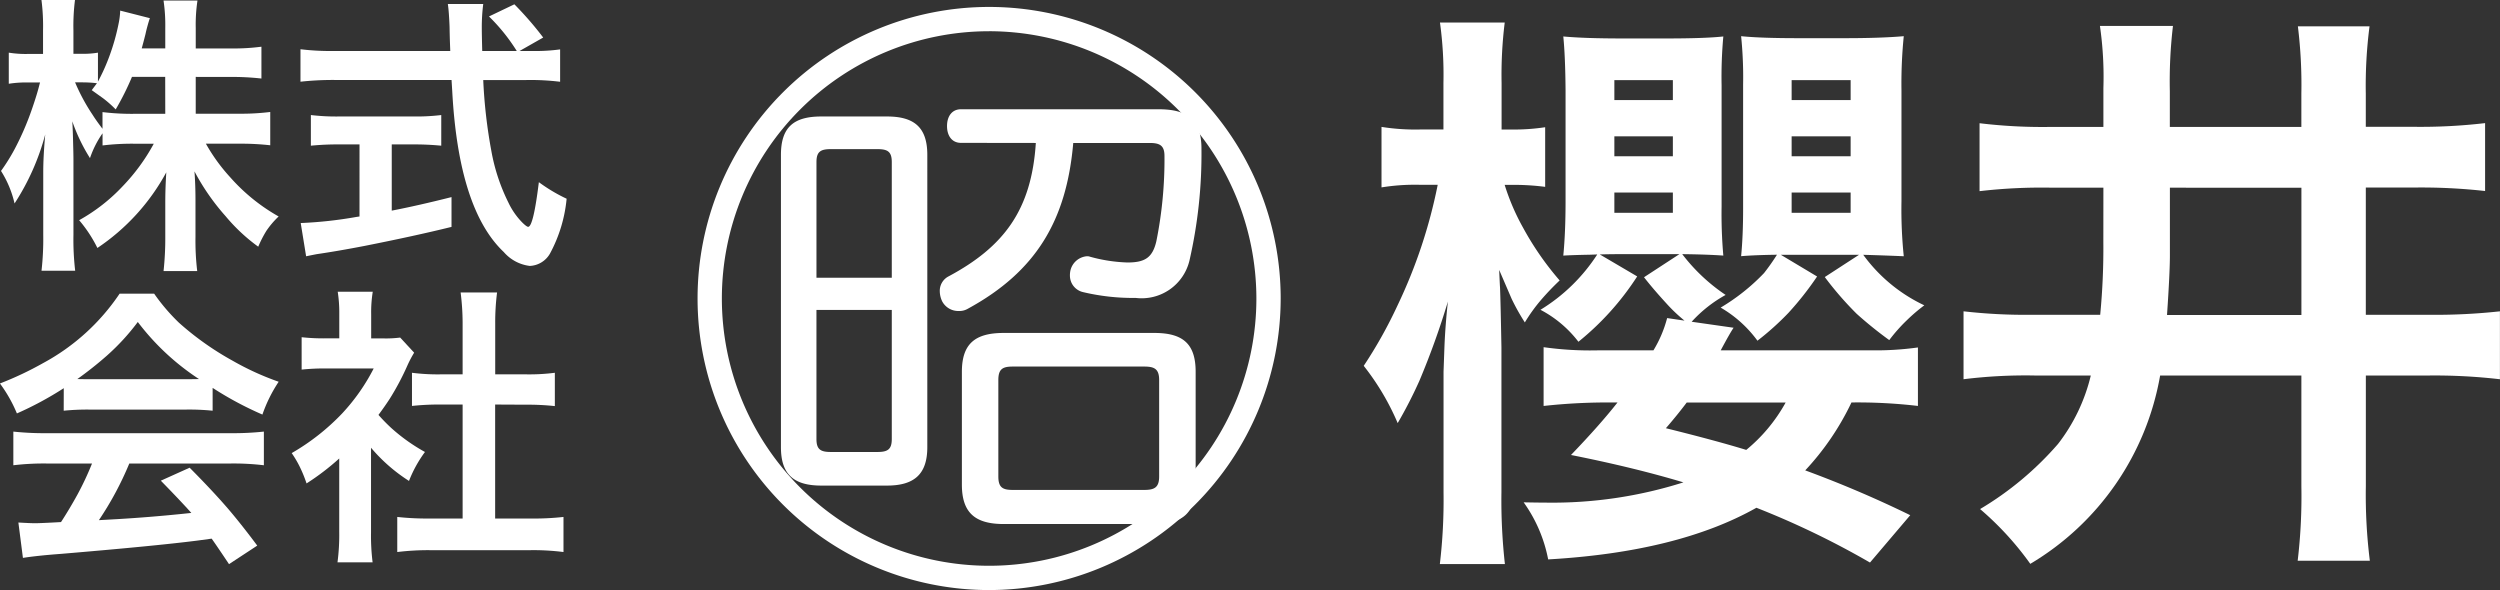 <svg xmlns="http://www.w3.org/2000/svg" width="144.054" height="34" viewBox="0 0 144.054 34">
  <rect x="0" y="0" width="144.054" height="34" fill="#333333" stroke="none"/>
  <g id="グループ_52" data-name="グループ 52" transform="translate(-106.75 -396.229)">
    <g id="グループ_48" data-name="グループ 48" transform="translate(106.75 396.229)">
      <path id="パス_90" data-name="パス 90" d="M118.014,400.66v2.121H120.5a13.527,13.527,0,0,0,1.808-.1V404.6a15.063,15.063,0,0,0-1.817-.091H118.6a10.319,10.319,0,0,0,1.406,1.94,10.764,10.764,0,0,0,2.786,2.253,4.972,4.972,0,0,0-.707.829,6.8,6.8,0,0,0-.469.913,10.3,10.3,0,0,1-1.881-1.759,12.956,12.956,0,0,1-1.793-2.581q.059.806.058,1.67v2.12a14.768,14.768,0,0,0,.1,1.956h-1.94a17.777,17.777,0,0,0,.1-1.964v-2q0-.814.058-1.727a12.278,12.278,0,0,1-3.97,4.358,7.7,7.7,0,0,0-1.052-1.6,10.273,10.273,0,0,0,2.516-1.964,11.213,11.213,0,0,0,1.785-2.443h-1.11a14.02,14.02,0,0,0-1.842.1v-.7a5.642,5.642,0,0,0-.724,1.43,10.218,10.218,0,0,1-1.019-2.121c.021.346.038.793.049,1.341q.017.558.017.9v4.309a15.59,15.59,0,0,0,.1,2.062h-1.94a16.356,16.356,0,0,0,.1-2.062v-3.625q0-.9.115-2.17a13.746,13.746,0,0,1-1.768,3.979,6.013,6.013,0,0,0-.781-1.874,10.943,10.943,0,0,0,.781-1.25,16.124,16.124,0,0,0,1-2.309q.295-.848.443-1.448l.025-.09h-.666a6.3,6.3,0,0,0-1.135.074v-1.793a6.088,6.088,0,0,0,1.135.074h.839V397.98a11.673,11.673,0,0,0-.091-1.751h1.932a11.849,11.849,0,0,0-.09,1.743v1.357h.5a5.03,5.03,0,0,0,.913-.066v1.67a11.256,11.256,0,0,0,.673-1.505,12.331,12.331,0,0,0,.509-1.8,4.335,4.335,0,0,0,.1-.788l1.709.435a8.831,8.831,0,0,0-.254.929q-.116.461-.215.814h1.357v-1.159a9.729,9.729,0,0,0-.1-1.6h1.956a9.393,9.393,0,0,0-.1,1.594v1.167H120a12.233,12.233,0,0,0,1.8-.1v1.834a15.011,15.011,0,0,0-1.808-.091Zm-1.759,0H114.34a15.863,15.863,0,0,1-.937,1.874,6.449,6.449,0,0,0-.724-.641l-.657-.469.3-.4a7.316,7.316,0,0,0-.831-.049h-.428a11.01,11.01,0,0,0,1.012,1.874q.229.362.567.8v-.961a14.008,14.008,0,0,0,1.834.1h1.783Z" transform="translate(-106.736 -396.229)" fill="#fff"/>
      <path id="パス_91" data-name="パス 91" d="M131.719,399.1h.7a10.511,10.511,0,0,0,1.636-.091v1.866a13.836,13.836,0,0,0-1.964-.1h-2.466a29.494,29.494,0,0,0,.469,4.094,10.981,10.981,0,0,0,.986,2.976,4.161,4.161,0,0,0,.805,1.15c.164.16.274.238.328.238q.3,0,.617-2.573a9.484,9.484,0,0,0,1.6.954,8.293,8.293,0,0,1-.962,3.165,1.408,1.408,0,0,1-1.159.707,2.352,2.352,0,0,1-1.5-.8q-2.6-2.458-2.969-9.249l-.041-.666h-6.741a17.222,17.222,0,0,0-1.964.1V399a14.309,14.309,0,0,0,1.964.1h6.667l-.015-.394q-.017-.461-.025-.988c-.006-.2-.02-.457-.041-.763-.017-.226-.036-.411-.058-.56h2.039a10.46,10.46,0,0,0-.083,1.374q0,.4.025,1.331h1.989a10.639,10.639,0,0,0-1.6-1.989l1.463-.7a19.282,19.282,0,0,1,1.661,1.915Zm-9.223,5.385h-1.11a15.643,15.643,0,0,0-1.693.073v-1.766a12.4,12.4,0,0,0,1.734.081h4.086a12.08,12.08,0,0,0,1.693-.081v1.766a16.027,16.027,0,0,0-1.677-.073h-1.176V408.3q1.488-.286,3.444-.78v1.717q-2.056.509-5,1.094-1.553.3-2.761.476c-.149.028-.354.069-.617.123l-.311-1.915a23.863,23.863,0,0,0,3.221-.354l.166-.024Z" transform="translate(-101.78 -396.163)" fill="#fff"/>
      <path id="パス_92" data-name="パス 92" d="M110.424,413.735a19.373,19.373,0,0,1-2.7,1.455,8.034,8.034,0,0,0-.978-1.726,19.053,19.053,0,0,0,2.49-1.176,12.392,12.392,0,0,0,4.407-4h1.989a11.246,11.246,0,0,0,1.423,1.668,16.834,16.834,0,0,0,3.106,2.2,15.863,15.863,0,0,0,2.647,1.208,8.232,8.232,0,0,0-.937,1.891,19.528,19.528,0,0,1-2.869-1.538v1.316a13.487,13.487,0,0,0-1.512-.066h-5.623a13.719,13.719,0,0,0-1.446.066Zm1.627,4.341H109.5a14.871,14.871,0,0,0-1.981.1v-1.94a16.811,16.811,0,0,0,1.981.091h10.482a16.734,16.734,0,0,0,1.973-.091v1.94a14.785,14.785,0,0,0-1.973-.1H114.2a18.558,18.558,0,0,1-1.751,3.263l1.044-.058q1.825-.107,3.724-.3l.558-.058q-.6-.674-1.758-1.858l1.66-.748q1.332,1.338,2.245,2.4.756.888,1.651,2.089l-1.627,1.068q-.69-1.035-1-1.47l-.78.107q-2.418.311-7.925.773-1.347.1-2.17.23l-.262-2.039c.443.027.767.041.969.041q.248,0,1.028-.041l.46-.025q.492-.756.961-1.611A16.974,16.974,0,0,0,112.052,418.076Zm-.846-4.867q.311.008.69.008h5.59q.337,0,.732-.008a14.11,14.11,0,0,1-3.527-3.289,12.854,12.854,0,0,1-1.792,1.949A20.932,20.932,0,0,1,111.206,413.209Z" transform="translate(-106.75 -391.367)" fill="#fff"/>
      <path id="パス_93" data-name="パス 93" d="M123.3,417.2v4.884a12.4,12.4,0,0,0,.091,1.717h-2.023a12.048,12.048,0,0,0,.1-1.759v-4.224a14.127,14.127,0,0,1-1.883,1.438,7.618,7.618,0,0,0-.411-1,6.229,6.229,0,0,0-.445-.748,12.9,12.9,0,0,0,2.9-2.277,11.4,11.4,0,0,0,1.825-2.6h-2.739a12.678,12.678,0,0,0-1.413.066v-1.866a11.435,11.435,0,0,0,1.323.066h.846v-1.406a7.908,7.908,0,0,0-.09-1.282H123.4a7.442,7.442,0,0,0-.091,1.308V410.9h.7a6.45,6.45,0,0,0,.971-.049l.805.871a6.51,6.51,0,0,0-.379.716,15.092,15.092,0,0,1-1.027,1.939q-.288.444-.65.93a10.063,10.063,0,0,0,.739.756,10.4,10.4,0,0,0,1.94,1.381,7.2,7.2,0,0,0-.92,1.668A9.658,9.658,0,0,1,123.3,417.2Zm7.152-2.49v6.567h2.013a15.277,15.277,0,0,0,1.925-.09v2.022a13.714,13.714,0,0,0-1.916-.107h-5.762a14.631,14.631,0,0,0-1.9.107v-2.022a15.637,15.637,0,0,0,1.924.09h1.842v-6.567h-1.258a14.471,14.471,0,0,0-1.66.081V412.88a11.74,11.74,0,0,0,1.66.091h1.258v-2.96a14.19,14.19,0,0,0-.115-1.759h2.1a13.626,13.626,0,0,0-.107,1.759v2.96h1.776a11.522,11.522,0,0,0,1.66-.091V414.8a14.471,14.471,0,0,0-1.66-.081Z" transform="translate(-101.921 -391.4)" fill="#fff"/>
    </g>
    <g id="グループ_49" data-name="グループ 49" transform="translate(185.335 397.523)">
      <path id="パス_94" data-name="パス 94" d="M167.021,406.506h-.986a12.072,12.072,0,0,0-2.252.149v-3.486a12.386,12.386,0,0,0,2.252.149h1.316v-2.664a22.006,22.006,0,0,0-.2-3.5h3.732a24.48,24.48,0,0,0-.181,3.486v2.68h.511a12.1,12.1,0,0,0,2-.132v3.436a14.12,14.12,0,0,0-1.94-.115h-.394a12.867,12.867,0,0,0,1.069,2.483,17.086,17.086,0,0,0,2.1,3.025,15.044,15.044,0,0,0-1.069,1.118,9.685,9.685,0,0,0-.937,1.3,12.267,12.267,0,0,1-.756-1.348q-.164-.379-.723-1.677.032.772.049,1.018.032.772.081,3.453v8.352a33.173,33.173,0,0,0,.2,4.128h-3.749a31.326,31.326,0,0,0,.213-4.128v-6.955l.051-1.414q.048-1.233.2-2.631a45.506,45.506,0,0,1-1.644,4.571,25.812,25.812,0,0,1-1.249,2.433,14.453,14.453,0,0,0-1.957-3.3,26.259,26.259,0,0,0,1.957-3.5A29.371,29.371,0,0,0,167.021,406.506Zm14.222,7.826a9.149,9.149,0,0,1-1.052-1q-.755-.823-1.282-1.5l2.039-1.331h-3.37q-.625,0-1.216.017l2.154,1.266a15.9,15.9,0,0,1-3.387,3.766,6.61,6.61,0,0,0-2.187-1.842,10.252,10.252,0,0,0,3.272-3.189l-.428.015q-.97.017-1.528.051.13-1.349.13-3.092v-6.429q-.015-1.955-.13-3.106,1.233.114,3.4.115h2.5q2.269,0,3.321-.115a25.581,25.581,0,0,0-.1,2.81v6.988a27.291,27.291,0,0,0,.1,2.828q-.953-.067-2.368-.083a10.5,10.5,0,0,0,2.5,2.351,7.6,7.6,0,0,0-1.957,1.545l2.417.345q-.215.314-.741,1.3h8.55a17.685,17.685,0,0,0,2.812-.164v3.37a29.98,29.98,0,0,0-3.83-.2,15.384,15.384,0,0,1-2.664,3.913,64.392,64.392,0,0,1,6.051,2.582l-2.319,2.729a48.592,48.592,0,0,0-6.544-3.157q-4.52,2.549-12,2.976a8.339,8.339,0,0,0-1.413-3.289q.854.017,1.282.017a24.984,24.984,0,0,0,7.924-1.167q-2.843-.855-6.478-1.578,1.66-1.726,2.68-3.025h-.247a33.576,33.576,0,0,0-4.011.2v-3.387a19.155,19.155,0,0,0,3.206.181h3.124a6.976,6.976,0,0,0,.788-1.858ZM177.2,400.473v1.15h3.371v-1.15Zm0,3.238v1.15h3.371v-1.15Zm0,3.24v1.167h3.371v-1.167Zm7.6,14.83a9.391,9.391,0,0,0,2.269-2.729h-5.7q-.543.722-1.2,1.479Q183.084,421.254,184.794,421.78Zm1.776-11.246q-1.282.017-2.072.083.116-1.183.115-2.762v-7.136a23.31,23.31,0,0,0-.115-2.778q1.134.116,3.338.115h2.615q2.1,0,3.419-.115a27.2,27.2,0,0,0-.132,3.123v6.4a26.312,26.312,0,0,0,.132,3.157q-1.117-.048-2.335-.083a9.178,9.178,0,0,0,3.519,2.911,9.894,9.894,0,0,0-1,.854,9.514,9.514,0,0,0-1.02,1.15,23.022,23.022,0,0,1-1.874-1.512,18.958,18.958,0,0,1-1.841-2.121l1.973-1.282h-4.505l2.089,1.25a17.878,17.878,0,0,1-1.644,2.088,15.91,15.91,0,0,1-1.793,1.612,6.916,6.916,0,0,0-2.12-1.908,11.731,11.731,0,0,0,2.5-1.989A12.4,12.4,0,0,0,186.57,410.534Zm.839-10.061v1.15h3.4v-1.15Zm0,3.238v1.15h3.4v-1.15Zm0,3.24v1.167h3.4v-1.167Z" transform="translate(-162.763 -397.151)" fill="#fff"/>
      <path id="パス_95" data-name="パス 95" d="M195.452,406.615H192.51a31.035,31.035,0,0,0-4.194.2V402.9a30.243,30.243,0,0,0,4.143.213h2.993v-2.235a20.557,20.557,0,0,0-.2-3.585h4.209a27.107,27.107,0,0,0-.181,3.749v2.071h7.579V401.2a27.569,27.569,0,0,0-.2-3.881h4.128a26.641,26.641,0,0,0-.215,3.881v1.907h2.746a32.122,32.122,0,0,0,4.128-.213v3.913a33.167,33.167,0,0,0-4.111-.2h-2.762v7.332h3.585a34.705,34.705,0,0,0,4.143-.2v3.914a32.549,32.549,0,0,0-4.126-.215h-3.6v6.379a30.5,30.5,0,0,0,.23,4.292h-4.158a31.528,31.528,0,0,0,.213-4.292v-6.379h-8.139a15.771,15.771,0,0,1-7.481,10.852,17.529,17.529,0,0,0-2.893-3.157,18.341,18.341,0,0,0,4.488-3.749,10.355,10.355,0,0,0,1.891-3.947h-3.256a29.12,29.12,0,0,0-4.077.215v-3.914a31.527,31.527,0,0,0,4.028.2h3.847a39.89,39.89,0,0,0,.181-4.192Zm3.832,0v3.9q0,1-.166,3.436h7.744v-7.332Z" transform="translate(-152.836 -397.094)" fill="#fff"/>
    </g>
    <g id="グループ_51" data-name="グループ 51" transform="translate(146.944 396.625)">
      <g id="グループ_50" data-name="グループ 50" transform="translate(4.804 5.9)">
        <path id="パス_96" data-name="パス 96" d="M147.258,420.188c0,1.549-.746,2.212-2.322,2.212h-3.789c-1.605,0-2.323-.664-2.323-2.212V403.344c0-1.577.718-2.212,2.323-2.212h3.789c1.576,0,2.322.636,2.322,2.212Zm-2.047-9.763v-6.666c0-.609-.248-.746-.829-.746H141.7c-.581,0-.829.137-.829.746v6.666Zm-4.341,1.853v7.44c0,.609.248.746.829.746h2.683c.581,0,.829-.137.829-.746v-7.44Zm8.324-9.626c-.5,0-.8-.387-.8-.968s.3-.968.8-.968h11.4c1.688,0,2.461.637,2.461,2.269a27.515,27.515,0,0,1-.69,6.444,2.833,2.833,0,0,1-3.1,2.158,12.464,12.464,0,0,1-3.015-.331.975.975,0,0,1-.774-.941,1.288,1.288,0,0,1,.027-.3,1.063,1.063,0,0,1,.941-.829.468.468,0,0,1,.194.028,9.034,9.034,0,0,0,2.156.331c1,0,1.439-.276,1.66-1.216a23.848,23.848,0,0,0,.47-4.923c0-.609-.276-.748-.857-.748h-4.4c-.387,4.481-2.158,7.413-6.058,9.543a.969.969,0,0,1-.553.139,1.048,1.048,0,0,1-.94-.554,1.383,1.383,0,0,1-.139-.581.933.933,0,0,1,.5-.857c3.209-1.716,4.786-3.844,5.034-7.69Zm11.148,10.953c1.658,0,2.378.636,2.378,2.241v6.5c0,1.6-.72,2.269-2.378,2.269h-8.686c-1.66,0-2.406-.665-2.406-2.269v-6.5c0-1.605.746-2.241,2.406-2.241Zm-.581,9.045c.581,0,.856-.139.856-.774v-5.56c0-.636-.275-.774-.856-.774h-7.579c-.581,0-.831.139-.831.774v5.56c0,.636.25.774.831.774Z" transform="translate(-138.823 -400.716)" fill="#fff"/>
      </g>
      <path id="パス_97" data-name="パス 97" d="M152.2,430.115a16.8,16.8,0,1,1,16.8-16.8A16.821,16.821,0,0,1,152.2,430.115Zm0-32.2a15.4,15.4,0,1,0,15.4,15.4A15.417,15.417,0,0,0,152.2,397.914Z" transform="translate(-135.399 -396.511)" fill="#fff"/>
    </g>
  </g>
</svg>
